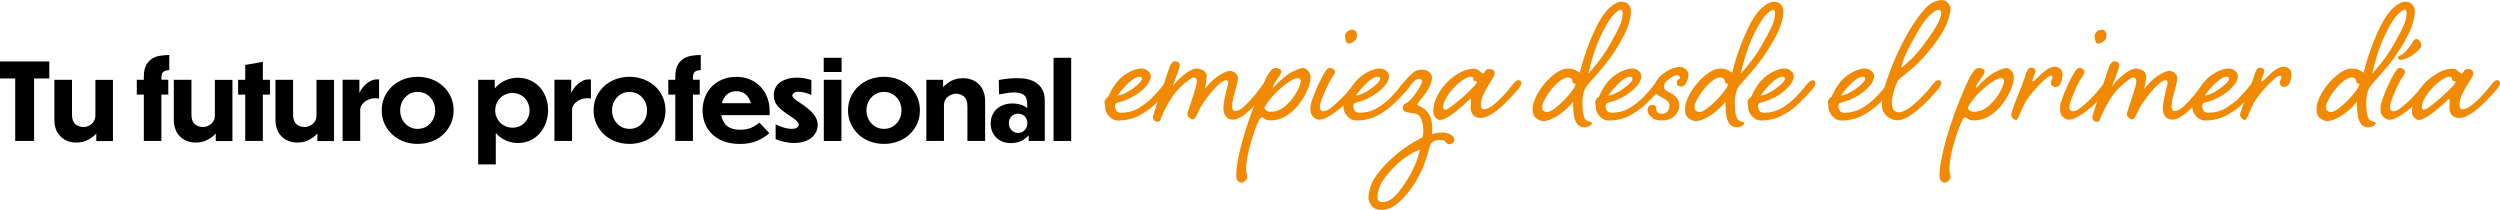 <?xml version="1.0" encoding="utf-8"?>
<!-- Generator: Adobe Illustrator 29.8.2, SVG Export Plug-In . SVG Version: 9.03 Build 0)  -->
<svg version="1.0" id="Capa_1" xmlns="http://www.w3.org/2000/svg" xmlns:xlink="http://www.w3.org/1999/xlink" x="0px" y="0px"
	 viewBox="0 0 561.85 47.19" style="enable-background:new 0 0 561.85 47.19;" xml:space="preserve">
<style type="text/css">
	.st0{clip-path:url(#SVGID_00000054247654475038989590000014719265999663506577_);}
	.st1{fill:#F18A00;}
</style>
<g>
	<g transform="matrix(1, 0, 0, 1, 190, 11)">
		<g>
			<g>
				<g>
					<defs>
						<rect id="SVGID_1_" x="51.69" y="14.81" width="0.43" height="1.33"/>
					</defs>
					<clipPath id="SVGID_00000123423693501960132010000002787841368582070947_">
						<use xlink:href="#SVGID_1_"  style="overflow:visible;"/>
					</clipPath>
					<g style="clip-path:url(#SVGID_00000123423693501960132010000002787841368582070947_);">
						<g>
							<g transform="translate(0.717, 27.688)">
							</g>
						</g>
					</g>
				</g>
				<g>
					<g transform="translate(6.108, 27.688)">
						<g>
							<path class="st1" d="M55.89-13.35c1.4,0,2.7-0.34,3.9-1.04c1.21-0.71,2.27-1.54,3.19-2.5c0.93-0.96,1.68-1.82,2.25-2.58
								c0.29-0.34,0.55-0.63,0.79-0.85c0.25-0.22,0.48-0.33,0.71-0.33c0.44,0,0.67,0.22,0.67,0.67c0,0.32-0.24,0.78-0.73,1.38
								c-0.77,0.91-1.71,1.91-2.83,3c-1.11,1.1-2.4,2.04-3.85,2.83c-1.45,0.78-3.06,1.17-4.85,1.17c-0.74,0-1.41-0.32-2-0.96
								c-0.58-0.64-0.88-1.34-0.88-2.1c0-0.25-0.02-0.44-0.06-0.56c-0.04-0.14-0.06-0.32-0.06-0.54c0-0.22,0.08-0.44,0.25-0.67
								c0.16-0.22,0.34-0.38,0.56-0.48c0.98-2.26,2.19-3.89,3.62-4.88c1.44-1,2.77-1.5,3.98-1.5c0.44,0,0.88,0.17,1.31,0.5
								c0.43,0.33,0.65,0.73,0.65,1.19c0,0.79-0.39,1.6-1.17,2.44c-0.78,0.83-1.72,1.56-2.83,2.19c-1.1,0.61-2.14,1.03-3.12,1.25
								c-0.42,0.1-0.68,0.22-0.77,0.38c-0.1,0.14-0.15,0.33-0.15,0.58c0,0.22,0.09,0.52,0.29,0.9
								C54.94-13.53,55.32-13.35,55.89-13.35z M59.97-21.44c-0.49,0-1.08,0.27-1.77,0.81c-0.68,0.54-1.31,1.16-1.9,1.83
								c-0.57,0.67-0.98,1.19-1.23,1.56c0.42,0,0.92-0.14,1.52-0.42c0.61-0.29,1.22-0.65,1.83-1.08c0.61-0.43,1.11-0.84,1.5-1.25
								c0.4-0.4,0.6-0.73,0.6-0.98C60.54-21.28,60.35-21.44,59.97-21.44z"/>
						</g>
					</g>
				</g>
				<g>
					<g transform="translate(14.262, 27.688)">
						<g>
							<path class="st1" d="M73.36-13.73c0.54,0,1.17-0.32,1.9-0.96c0.72-0.64,1.45-1.4,2.19-2.29c0.73-0.9,1.39-1.73,1.96-2.5
								c0.29-0.34,0.55-0.63,0.77-0.85c0.22-0.22,0.46-0.33,0.71-0.33c0.44,0,0.67,0.22,0.67,0.67c0,0.32-0.25,0.78-0.75,1.38
								c-0.39,0.49-0.9,1.1-1.52,1.85s-1.32,1.51-2.08,2.27c-0.77,0.77-1.53,1.41-2.29,1.92c-0.77,0.52-1.47,0.77-2.1,0.77
								c-0.64,0-1.16-0.22-1.54-0.67c-0.39-0.44-0.58-1.07-0.58-1.88c0-0.67,0.09-1.42,0.27-2.27c0.18-0.84,0.35-1.6,0.52-2.27
								c0.18-0.68,0.27-1.07,0.27-1.17c0-0.4-0.16-0.6-0.48-0.6c-0.39,0-0.89,0.27-1.5,0.81c-0.6,0.54-1.22,1.2-1.88,1.98
								c-0.66,0.78-1.24,1.56-1.75,2.33c-0.52,0.77-0.86,1.39-1.04,1.85c-0.24,0.54-0.46,0.99-0.67,1.33
								c-0.2,0.33-0.41,0.5-0.65,0.5c-0.22,0-0.48-0.12-0.77-0.38c-0.28-0.26-0.42-0.53-0.42-0.79c0-0.15,0.11-0.55,0.33-1.19
								c0.22-0.64,0.46-1.38,0.73-2.23c0.28-0.84,0.53-1.65,0.75-2.4c0.22-0.75,0.33-1.3,0.33-1.65c0-0.19-0.06-0.36-0.19-0.52
								c-0.12-0.17-0.31-0.25-0.56-0.25c-0.2,0-0.56,0.2-1.1,0.58c-0.54,0.38-1.15,0.89-1.81,1.52c-0.66,0.64-1.27,1.36-1.83,2.17
								c-0.42,0.6-0.83,1.27-1.23,2.02c-0.39,0.75-0.72,1.4-0.98,1.94c-0.22,0.46-0.39,0.86-0.5,1.21
								c-0.11,0.34-0.34,0.52-0.69,0.52c-0.22,0-0.44-0.1-0.67-0.29c-0.22-0.18-0.33-0.43-0.33-0.75c0-0.17,0.12-0.6,0.35-1.31
								c0.24-0.72,0.53-1.61,0.9-2.69c0.38-1.07,0.77-2.21,1.19-3.42c0.42-1.22,0.81-2.41,1.19-3.56c0.17-0.54,0.36-0.94,0.6-1.19
								c0.23-0.26,0.45-0.4,0.65-0.4c0.29,0,0.55,0.07,0.79,0.21c0.23,0.12,0.35,0.36,0.35,0.71c0,0.25-0.12,0.72-0.35,1.4
								c-0.24,0.67-0.49,1.33-0.75,1.98c-0.25,0.66-0.41,1.09-0.48,1.31c0.51-0.69,1.09-1.33,1.75-1.92
								c0.65-0.59,1.3-1.09,1.96-1.48c0.67-0.39,1.21-0.58,1.62-0.58c0.44,0,0.94,0.14,1.48,0.4c0.54,0.25,0.81,0.7,0.81,1.33
								c0,0.58-0.06,1.16-0.17,1.71c-0.11,0.56-0.19,0.95-0.23,1.17c0.8-1.11,1.76-2.06,2.88-2.85c1.12-0.8,2.07-1.21,2.83-1.21
								c0.39,0,0.77,0.16,1.15,0.46c0.39,0.29,0.58,0.7,0.58,1.21c0,0.32-0.1,0.87-0.31,1.65c-0.21,0.77-0.43,1.57-0.65,2.42
								c-0.22,0.83-0.33,1.57-0.33,2.21C72.65-14.08,72.89-13.73,73.36-13.73z"/>
						</g>
					</g>
				</g>
				<g>
					<g transform="translate(31.002, 27.688)">
						<g>
							<path class="st1" d="M65.67-23.4c0.26,0,0.54,0.06,0.83,0.17c0.3,0.11,0.46,0.31,0.46,0.58c0,0.32-0.18,0.72-0.54,1.21
								c-0.36,0.47-0.7,0.98-1.02,1.52c-0.1,0.17-0.18,0.31-0.25,0.42c-0.06,0.11-0.08,0.22-0.08,0.31c0,0.12,0.04,0.19,0.12,0.19
								c1.57-1.75,2.96-2.92,4.17-3.5c1.22-0.59,2.04-0.9,2.46-0.9c0.38,0,0.75,0.2,1.12,0.58c0.39,0.38,0.58,0.93,0.58,1.67
								c0,0.67-0.22,1.53-0.65,2.58c-0.43,1.06-1.05,2.12-1.85,3.19c-0.79,1.07-1.75,1.97-2.88,2.69c-1.11,0.71-2.35,1.06-3.71,1.06
								c-0.52,0-0.93-0.12-1.23-0.35c-0.31-0.23-0.51-0.35-0.6-0.35c-0.2,0-0.44,0.28-0.73,0.83c-0.28,0.55-0.58,1.28-0.9,2.19
								c-0.32,0.92-0.63,1.9-0.94,2.94c-0.3,1.04-0.54,2.05-0.71,3.04c-0.18,0.98-0.27,1.83-0.27,2.54c0,0.5,0.04,0.86,0.12,1.1
								c0.08,0.25,0.12,0.52,0.12,0.81c0,0.25-0.13,0.51-0.4,0.79c-0.28,0.29-0.57,0.44-0.9,0.44c-0.29,0-0.55-0.12-0.79-0.35
								c-0.25-0.24-0.38-0.64-0.38-1.21c0-1.03,0.12-2.18,0.38-3.46c0.24-1.28,0.53-2.56,0.88-3.85c0.35-1.29,0.72-2.52,1.1-3.69
								c0.39-1.17,0.72-2.15,1-2.94c0.36-0.96,0.77-1.99,1.21-3.1c0.44-1.12,0.88-2.15,1.29-3.08c0.42-0.93,0.72-1.58,0.92-1.96
								c0.32-0.58,0.64-1.07,0.96-1.48C64.9-23.19,65.26-23.4,65.67-23.4z M63.15-14.35c0,0,0.11,0.14,0.35,0.4
								c0.23,0.25,0.61,0.38,1.12,0.38c0.98,0,1.88-0.29,2.69-0.88c0.82-0.59,1.53-1.3,2.15-2.1c0.61-0.82,1.07-1.59,1.4-2.33
								c0.32-0.73,0.48-1.26,0.48-1.58c0-0.17-0.06-0.32-0.17-0.46c-0.11-0.14-0.3-0.21-0.56-0.21c-0.42,0-1,0.24-1.75,0.73
								c-0.75,0.47-1.53,1.07-2.33,1.79c-0.79,0.71-1.5,1.46-2.12,2.25C63.78-15.59,63.37-14.92,63.15-14.35z"/>
						</g>
					</g>
				</g>
				<g>
					<g transform="translate(40.27, 27.688)">
						<g>
							<path class="st1" d="M73.65-32.02c0.25,0,0.48,0.1,0.71,0.31c0.22,0.21,0.33,0.55,0.33,1.02c0,0.57-0.24,1.02-0.71,1.33
								c-0.47,0.32-0.85,0.48-1.15,0.48c-0.29,0-0.5-0.19-0.62-0.58c-0.12-0.4-0.19-0.76-0.19-1.08c0-0.34,0.15-0.68,0.44-1
								C72.77-31.86,73.16-32.02,73.65-32.02z M67.19-13.69c0.47,0,1.11-0.32,1.92-0.98c0.82-0.65,1.65-1.42,2.5-2.31
								c0.84-0.9,1.56-1.73,2.15-2.5c0.28-0.34,0.53-0.63,0.75-0.85c0.22-0.22,0.46-0.33,0.73-0.33c0.44,0,0.67,0.22,0.67,0.67
								c0,0.32-0.24,0.78-0.73,1.38c-0.57,0.68-1.25,1.43-2.04,2.23c-0.78,0.79-1.59,1.54-2.44,2.23c-0.83,0.68-1.65,1.24-2.44,1.69
								c-0.78,0.45-1.47,0.67-2.08,0.67c-0.42,0-0.85-0.21-1.29-0.62c-0.45-0.42-0.67-1.02-0.67-1.81c0-0.54,0.12-1.19,0.38-1.96
								c0.26-0.78,0.56-1.55,0.9-2.33c0.33-0.78,0.65-1.46,0.96-2.06c0.3-0.59,0.51-0.98,0.6-1.17c0.25-0.44,0.49-0.83,0.73-1.17
								c0.25-0.34,0.53-0.52,0.85-0.52c0.22,0,0.46,0.08,0.71,0.25c0.25,0.16,0.38,0.36,0.38,0.62c0,0.25-0.1,0.52-0.29,0.79
								c-0.18,0.27-0.39,0.57-0.6,0.92c-0.36,0.61-0.74,1.34-1.12,2.19c-0.38,0.85-0.7,1.65-0.98,2.4c-0.27,0.75-0.4,1.3-0.4,1.65
								c0,0.22,0.06,0.44,0.19,0.65C66.64-13.79,66.87-13.69,67.19-13.69z"/>
						</g>
					</g>
				</g>
				<g>
					<g transform="translate(46.269, 27.688)">
						<g>
							<path class="st1" d="M69.28-13.35c1.4,0,2.7-0.34,3.9-1.04c1.21-0.71,2.27-1.54,3.19-2.5c0.93-0.96,1.68-1.82,2.25-2.58
								c0.29-0.34,0.55-0.63,0.79-0.85c0.25-0.22,0.48-0.33,0.71-0.33c0.44,0,0.67,0.22,0.67,0.67c0,0.32-0.24,0.78-0.73,1.38
								c-0.77,0.91-1.71,1.91-2.83,3c-1.11,1.1-2.4,2.04-3.85,2.83c-1.45,0.78-3.06,1.17-4.85,1.17c-0.74,0-1.41-0.32-2-0.96
								c-0.58-0.64-0.88-1.34-0.88-2.1c0-0.25-0.02-0.44-0.06-0.56c-0.04-0.14-0.06-0.32-0.06-0.54c0-0.22,0.08-0.44,0.25-0.67
								c0.16-0.22,0.34-0.38,0.56-0.48c0.98-2.26,2.19-3.89,3.62-4.88c1.44-1,2.77-1.5,3.98-1.5c0.44,0,0.88,0.17,1.31,0.5
								c0.43,0.33,0.65,0.73,0.65,1.19c0,0.79-0.39,1.6-1.17,2.44c-0.78,0.83-1.72,1.56-2.83,2.19c-1.1,0.61-2.14,1.03-3.12,1.25
								c-0.42,0.1-0.68,0.22-0.77,0.38c-0.1,0.14-0.15,0.33-0.15,0.58c0,0.22,0.09,0.52,0.29,0.9
								C68.32-13.53,68.71-13.35,69.28-13.35z M73.36-21.44c-0.49,0-1.08,0.27-1.77,0.81c-0.68,0.54-1.31,1.16-1.9,1.83
								c-0.57,0.67-0.98,1.19-1.23,1.56c0.42,0,0.92-0.14,1.52-0.42c0.61-0.29,1.22-0.65,1.83-1.08c0.61-0.43,1.11-0.84,1.5-1.25
								c0.4-0.4,0.6-0.73,0.6-0.98C73.92-21.28,73.74-21.44,73.36-21.44z"/>
						</g>
					</g>
				</g>
				<g>
					<g>
						<g>
							<g transform="translate(54.423, 27.688)">
								<g>
									<path class="st1" d="M69.93-18.38c0-0.29,0.21-0.69,0.62-1.21c1.12-1.36,1.97-2.27,2.54-2.73
										c0.57-0.47,1.24-0.71,2.02-0.71c0.79,0,1.36,0.2,1.73,0.6c0.38,0.39,0.56,0.78,0.56,1.17c0,0.61-0.17,1.25-0.5,1.92
										c-0.33,0.67-0.72,1.3-1.15,1.9c-0.43,0.58-0.82,1.08-1.17,1.5c-0.33,0.42-0.5,0.66-0.5,0.73c0,0.1,0.17,0.22,0.5,0.35
										c0.34,0.14,0.74,0.39,1.19,0.73c0.44,0.33,0.83,0.83,1.17,1.5c0.33,0.67,0.5,1.59,0.5,2.77c0,0.32-0.01,0.59-0.02,0.81
										c-0.02,0.22-0.02,0.4-0.02,0.54c0.15-0.07,0.44-0.16,0.88-0.25c0.43-0.1,0.94-0.15,1.52-0.15c0.61,0,1.2,0.15,1.77,0.46
										c0.57,0.3,0.85,0.67,0.85,1.08c0,0.38-0.12,0.65-0.35,0.83c-0.24,0.18-0.49,0.27-0.75,0.27c-0.25,0-0.45-0.08-0.6-0.25
										c-0.14-0.16-0.3-0.31-0.48-0.48c-0.17-0.16-0.45-0.23-0.83-0.23c-0.95,0-1.58,0.16-1.9,0.48c-0.32,0.32-0.52,0.6-0.58,0.85
										c-0.25,1.08-0.64,2.34-1.15,3.79c-0.52,1.46-1.27,2.98-2.25,4.58c-1,1.57-2.14,2.96-3.42,4.17
										c-1.26,1.22-2.6,1.83-4.02,1.83c-1.08,0-1.84-0.32-2.29-0.96c-0.44-0.64-0.67-1.23-0.67-1.77c0-0.96,0.27-2.06,0.79-3.29
										c0.53-1.22,1.59-2.67,3.19-4.33c1.06-1.08,2.12-2.04,3.21-2.85c1.08-0.81,2.06-1.47,2.94-1.98
										c0.88-0.52,1.51-0.87,1.9-1.06c0.19-0.1,0.29-0.7,0.29-1.81c0-0.77-0.16-1.56-0.48-2.38c-0.32-0.8-0.98-1.24-1.98-1.31
										c-0.47-0.03-0.95-0.11-1.44-0.27c-0.47-0.17-0.71-0.48-0.71-0.94c0-0.44,0.19-0.75,0.56-0.92c0.39-0.18,0.79-0.48,1.21-0.9
										c0.29-0.29,0.63-0.71,1.02-1.25c0.4-0.54,0.76-1.08,1.06-1.63c0.3-0.54,0.46-0.94,0.46-1.19c0-0.42-0.24-0.62-0.73-0.62
										c-0.32,0-0.68,0.2-1.06,0.6c-0.38,0.39-0.98,1.1-1.81,2.12c-0.12,0.16-0.25,0.29-0.38,0.4c-0.12,0.11-0.32,0.17-0.58,0.17
										c-0.18,0-0.34-0.07-0.48-0.23C70-18.06,69.93-18.22,69.93-18.38z M74.68-5.1c0,0-0.33,0.15-0.98,0.44
										c-0.66,0.3-1.45,0.78-2.4,1.44c-0.95,0.67-1.91,1.53-2.9,2.58c-1.47,1.59-2.38,2.88-2.73,3.85
										c-0.36,0.97-0.54,1.78-0.54,2.42c0,0.38,0.1,0.65,0.31,0.83c0.21,0.18,0.43,0.27,0.65,0.27c1.16,0,2.18-0.47,3.06-1.42
										c0.9-0.95,1.83-2.2,2.79-3.77c0.96-1.6,1.61-2.93,1.98-3.98C74.31-3.48,74.56-4.37,74.68-5.1z"/>
								</g>
							</g>
						</g>
					</g>
				</g>
				<g>
					<g transform="translate(61.679, 27.688)">
						<g>
							<path class="st1" d="M81.56-22.17c0.18,0,0.36-0.17,0.54-0.5c0.18-0.33,0.48-0.5,0.9-0.5c0.82,0,1.23,0.33,1.23,1
								c0,0.32-0.25,0.85-0.75,1.6c-0.49,0.75-0.99,1.6-1.5,2.56c-0.57,1.06-0.85,1.97-0.85,2.73c0,0.32,0.05,0.6,0.15,0.83
								c0.09,0.22,0.26,0.33,0.48,0.33c0.57,0,1.23-0.28,2-0.85c0.78-0.58,1.55-1.29,2.33-2.12c0.78-0.83,1.46-1.63,2.04-2.4
								c0.25-0.34,0.49-0.63,0.73-0.85c0.25-0.22,0.48-0.33,0.71-0.33c0.44,0,0.67,0.22,0.67,0.67c0,0.32-0.24,0.78-0.73,1.38
								c-0.77,0.91-1.66,1.86-2.67,2.88c-1,1-2.02,1.85-3.04,2.54c-1.02,0.68-1.92,1.02-2.71,1.02c-0.74,0-1.3-0.22-1.69-0.67
								c-0.38-0.46-0.56-0.99-0.56-1.6c0-0.25,0.01-0.53,0.04-0.83c0.03-0.3,0.04-0.57,0.04-0.79c0-0.28-0.03-0.42-0.08-0.42
								c-0.14,0-0.39,0.2-0.75,0.58c-0.36,0.38-0.82,0.8-1.38,1.27c-2.22,1.95-3.83,2.92-4.83,2.92c-0.22,0-0.52-0.17-0.88-0.5
								c-0.38-0.33-0.56-0.78-0.56-1.35c0-1.22,0.29-2.4,0.88-3.54c0.57-1.15,1.31-2.19,2.23-3.1c0.93-0.93,1.92-1.67,2.98-2.21
								c1.05-0.55,2.07-0.83,3.06-0.83c0.46,0,0.88,0.19,1.25,0.56C81.22-22.34,81.46-22.17,81.56-22.17z M78.91-21.44
								c-0.52,0-1.12,0.24-1.83,0.73c-0.7,0.47-1.39,1.08-2.08,1.81c-0.68,0.74-1.24,1.49-1.69,2.27c-0.45,0.78-0.67,1.46-0.67,2.04
								c0,0.38,0.19,0.56,0.58,0.56c0.15,0,0.49-0.18,1.02-0.54c0.53-0.38,1.12-0.84,1.79-1.4c0.68-0.55,1.34-1.14,1.98-1.75
								c0.64-0.61,1.17-1.15,1.6-1.6c0.43-0.46,0.65-0.77,0.65-0.94c0-0.12-0.14-0.19-0.42-0.21c-0.27-0.01-0.4-0.15-0.4-0.42
								C79.46-21.25,79.27-21.44,78.91-21.44z"/>
						</g>
					</g>
				</g>
				<g>
					<g transform="translate(73.067, 27.688)">
					</g>
				</g>
				<g>
					<g transform="translate(78.455, 27.688)">
						<g>
							<path class="st1" d="M86.61-22.4c0.26-1.12,0.66-2.5,1.19-4.12c0.53-1.62,1.28-3.51,2.27-5.65c1.01-2.14,2.05-3.69,3.1-4.67
								c1.05-0.97,2-1.46,2.83-1.46c0.67,0,1.18,0.22,1.54,0.65c0.38,0.43,0.56,0.98,0.56,1.65c0,0.67-0.19,1.62-0.56,2.85
								c-0.36,1.22-1.21,2.93-2.54,5.1c-1.06,1.68-2.1,3.15-3.15,4.4s-1.93,2.28-2.67,3.08c-0.72,0.79-1.18,1.38-1.38,1.75
								c-0.22,0.45-0.39,0.97-0.48,1.56c-0.1,0.58-0.15,1.2-0.15,1.83c0,0.39,0.02,0.89,0.06,1.48c0.05,0.58,0.17,1.13,0.35,1.63
								c0.19,0.48,0.52,0.8,0.98,0.94c0.5,0.05,0.75,0.18,0.75,0.38c0,0.19-0.17,0.4-0.5,0.6c-0.33,0.21-0.74,0.31-1.21,0.31
								c-0.71,0-1.25-0.26-1.62-0.77c-0.36-0.52-0.6-1.14-0.71-1.88c-0.11-0.73-0.17-1.42-0.17-2.06v-1.04
								c-1.08,1.33-2.27,2.4-3.54,3.19c-1.28,0.78-2.33,1.17-3.17,1.17c-0.45,0-0.95-0.2-1.52-0.58c-0.58-0.4-0.88-1.08-0.88-2.04
								c0-0.88,0.26-1.83,0.77-2.88c0.51-1.05,1.17-2.05,1.98-3c0.82-0.94,1.68-1.73,2.58-2.35c0.92-0.62,1.76-0.94,2.52-0.94
								c0.9,0,1.55,0.15,1.94,0.44C86.22-22.54,86.49-22.4,86.61-22.4z M95.72-36.52c-0.22,0-0.7,0.35-1.44,1.06
								c-0.74,0.7-1.61,2.06-2.62,4.1c-0.52,1.02-0.97,2.06-1.38,3.15c-0.39,1.07-0.72,2.07-0.98,3c-0.25,0.92-0.45,1.67-0.6,2.25
								c-0.14,0.57-0.21,0.85-0.21,0.85s0.27-0.3,0.81-0.92c0.54-0.61,1.2-1.44,1.98-2.48c0.79-1.05,1.57-2.27,2.33-3.65
								c0.71-1.25,1.25-2.26,1.62-3.04c0.39-0.79,0.65-1.45,0.79-1.98c0.14-0.53,0.21-1.01,0.21-1.46c0-0.18-0.02-0.36-0.06-0.56
								C96.13-36.38,95.98-36.49,95.72-36.52z M83.88-21.29c-0.57,0.03-1.18,0.31-1.83,0.83c-0.66,0.53-1.28,1.16-1.88,1.9
								c-0.58,0.74-1.07,1.47-1.46,2.21c-0.39,0.72-0.58,1.31-0.58,1.77c0,0.38,0.11,0.66,0.35,0.83c0.25,0.17,0.5,0.25,0.75,0.25
								c0.42,0,0.97-0.26,1.67-0.77c0.71-0.53,1.43-1.17,2.17-1.92c0.73-0.75,1.34-1.46,1.83-2.15c0.5-0.69,0.75-1.19,0.75-1.48
								c-0.08,0-0.22-0.04-0.4-0.12c-0.18-0.08-0.29-0.26-0.31-0.54c-0.03-0.26-0.15-0.46-0.35-0.6
								C84.38-21.22,84.14-21.29,83.88-21.29z"/>
						</g>
					</g>
				</g>
				<g>
					<g transform="translate(88.801, 27.688)">
						<g>
							<path class="st1" d="M83.46-13.35c1.4,0,2.7-0.34,3.9-1.04c1.21-0.71,2.27-1.54,3.19-2.5c0.93-0.96,1.68-1.82,2.25-2.58
								c0.29-0.34,0.55-0.63,0.79-0.85c0.25-0.22,0.48-0.33,0.71-0.33c0.44,0,0.67,0.22,0.67,0.67c0,0.32-0.24,0.78-0.73,1.38
								c-0.77,0.91-1.71,1.91-2.83,3c-1.11,1.1-2.4,2.04-3.85,2.83c-1.45,0.78-3.06,1.17-4.85,1.17c-0.74,0-1.41-0.32-2-0.96
								c-0.58-0.64-0.88-1.34-0.88-2.1c0-0.25-0.02-0.44-0.06-0.56c-0.04-0.14-0.06-0.32-0.06-0.54c0-0.22,0.08-0.44,0.25-0.67
								c0.16-0.22,0.34-0.38,0.56-0.48c0.98-2.26,2.19-3.89,3.62-4.88c1.44-1,2.77-1.5,3.98-1.5c0.44,0,0.88,0.17,1.31,0.5
								c0.43,0.33,0.65,0.73,0.65,1.19c0,0.79-0.39,1.6-1.17,2.44c-0.78,0.83-1.72,1.56-2.83,2.19c-1.1,0.61-2.14,1.03-3.12,1.25
								c-0.42,0.1-0.68,0.22-0.77,0.38c-0.1,0.14-0.15,0.33-0.15,0.58c0,0.22,0.09,0.52,0.29,0.9
								C82.5-13.53,82.88-13.35,83.46-13.35z M87.54-21.44c-0.49,0-1.08,0.27-1.77,0.81c-0.68,0.54-1.31,1.16-1.9,1.83
								c-0.57,0.67-0.98,1.19-1.23,1.56c0.42,0,0.92-0.14,1.52-0.42c0.61-0.29,1.22-0.65,1.83-1.08c0.61-0.43,1.11-0.84,1.5-1.25
								c0.4-0.4,0.6-0.73,0.6-0.98C88.1-21.28,87.91-21.44,87.54-21.44z"/>
						</g>
					</g>
				</g>
				<g>
					<g transform="translate(96.955, 27.688)">
						<g>
							<path class="st1" d="M88.24-14.94c0-0.47-0.17-0.84-0.5-1.1c-0.33-0.28-0.74-0.53-1.21-0.75c-0.46-0.22-0.85-0.48-1.19-0.79
								c-0.33-0.3-0.5-0.73-0.5-1.27c0-0.83,0.33-1.61,1-2.35c0.67-0.73,1.44-1.32,2.33-1.77c0.9-0.44,1.71-0.67,2.42-0.67
								c0.42,0,0.84,0.16,1.27,0.48c0.43,0.32,0.65,0.74,0.65,1.25c0,0.52-0.15,1.09-0.44,1.73c-0.29,0.64-0.68,0.96-1.15,0.96
								c-0.27,0-0.5-0.07-0.71-0.21c-0.21-0.15-0.31-0.36-0.31-0.62c0-0.4,0.11-0.67,0.35-0.79c0.25-0.14,0.38-0.26,0.38-0.35
								c0-0.15-0.08-0.29-0.23-0.42c-0.14-0.14-0.31-0.21-0.5-0.21c-0.22,0-0.56,0.14-1.02,0.4c-0.46,0.25-0.89,0.58-1.29,0.98
								c-0.41,0.41-0.6,0.84-0.6,1.31c0,0.32,0.17,0.58,0.52,0.79c0.36,0.21,0.76,0.44,1.21,0.69c0.44,0.24,0.84,0.56,1.19,0.98
								c0.36,0.41,0.54,0.99,0.54,1.75c0,0.81-0.35,1.56-1.04,2.27c-0.68,0.7-1.72,1.04-3.12,1.04c-0.83,0-1.54-0.24-2.12-0.73
								c-0.57-0.5-0.85-1.04-0.85-1.62c0-0.34,0.1-0.63,0.31-0.85c0.21-0.22,0.46-0.33,0.75-0.33c0.22,0,0.42,0.06,0.58,0.17
								c0.18,0.11,0.27,0.29,0.27,0.54c0,0.88,0.45,1.31,1.35,1.31c0.5,0,0.9-0.17,1.21-0.52C88.08-14.03,88.24-14.45,88.24-14.94z"
								/>
						</g>
					</g>
				</g>
				<g>
					<g transform="translate(104.139, 27.688)">
						<g>
							<path class="st1" d="M95.17-22.4c0.26-1.12,0.66-2.5,1.19-4.12c0.53-1.62,1.28-3.51,2.27-5.65c1.01-2.14,2.05-3.69,3.1-4.67
								c1.05-0.97,2-1.46,2.83-1.46c0.67,0,1.18,0.22,1.54,0.65c0.38,0.43,0.56,0.98,0.56,1.65c0,0.67-0.19,1.62-0.56,2.85
								c-0.36,1.22-1.21,2.93-2.54,5.1c-1.06,1.68-2.1,3.15-3.15,4.4c-1.04,1.25-1.93,2.28-2.67,3.08
								c-0.72,0.79-1.18,1.38-1.38,1.75c-0.22,0.45-0.39,0.97-0.48,1.56c-0.1,0.58-0.15,1.2-0.15,1.83c0,0.39,0.02,0.89,0.06,1.48
								c0.05,0.58,0.17,1.13,0.35,1.63c0.19,0.48,0.52,0.8,0.98,0.94c0.5,0.05,0.75,0.18,0.75,0.38c0,0.19-0.17,0.4-0.5,0.6
								c-0.33,0.21-0.74,0.31-1.21,0.31c-0.71,0-1.25-0.26-1.62-0.77c-0.36-0.52-0.6-1.14-0.71-1.88c-0.11-0.73-0.17-1.42-0.17-2.06
								v-1.04c-1.08,1.33-2.27,2.4-3.54,3.19c-1.28,0.78-2.33,1.17-3.17,1.17c-0.45,0-0.95-0.2-1.52-0.58
								c-0.58-0.4-0.88-1.08-0.88-2.04c0-0.88,0.26-1.83,0.77-2.88c0.51-1.05,1.17-2.05,1.98-3c0.82-0.94,1.68-1.73,2.58-2.35
								c0.92-0.62,1.76-0.94,2.52-0.94c0.9,0,1.55,0.15,1.94,0.44C94.78-22.54,95.05-22.4,95.17-22.4z M104.28-36.52
								c-0.22,0-0.7,0.35-1.44,1.06c-0.74,0.7-1.61,2.06-2.62,4.1c-0.52,1.02-0.97,2.06-1.38,3.15c-0.39,1.07-0.72,2.07-0.98,3
								c-0.25,0.92-0.45,1.67-0.6,2.25c-0.14,0.57-0.21,0.85-0.21,0.85s0.27-0.3,0.81-0.92c0.54-0.61,1.2-1.44,1.98-2.48
								c0.79-1.05,1.57-2.27,2.33-3.65c0.71-1.25,1.25-2.26,1.62-3.04c0.39-0.79,0.65-1.45,0.79-1.98c0.14-0.53,0.21-1.01,0.21-1.46
								c0-0.18-0.02-0.36-0.06-0.56C104.69-36.38,104.54-36.49,104.28-36.52z M92.44-21.29c-0.57,0.03-1.18,0.31-1.83,0.83
								c-0.66,0.53-1.28,1.16-1.88,1.9c-0.58,0.74-1.07,1.47-1.46,2.21c-0.39,0.72-0.58,1.31-0.58,1.77c0,0.38,0.11,0.66,0.35,0.83
								c0.25,0.17,0.5,0.25,0.75,0.25c0.42,0,0.97-0.26,1.67-0.77c0.71-0.53,1.43-1.17,2.17-1.92c0.73-0.75,1.34-1.46,1.83-2.15
								c0.5-0.69,0.75-1.19,0.75-1.48c-0.08,0-0.22-0.04-0.4-0.12c-0.18-0.08-0.29-0.26-0.31-0.54c-0.03-0.26-0.15-0.46-0.35-0.6
								C92.94-21.22,92.7-21.29,92.44-21.29z"/>
						</g>
					</g>
				</g>
				<g>
					<g transform="translate(114.485, 27.688)">
						<g>
							<path class="st1" d="M92.02-13.35c1.4,0,2.7-0.34,3.9-1.04c1.21-0.71,2.27-1.54,3.19-2.5c0.93-0.96,1.68-1.82,2.25-2.58
								c0.29-0.34,0.55-0.63,0.79-0.85c0.25-0.22,0.48-0.33,0.71-0.33c0.44,0,0.67,0.22,0.67,0.67c0,0.32-0.24,0.78-0.73,1.38
								c-0.77,0.91-1.71,1.91-2.83,3c-1.11,1.1-2.4,2.04-3.85,2.83c-1.45,0.78-3.06,1.17-4.85,1.17c-0.74,0-1.41-0.32-2-0.96
								c-0.58-0.64-0.88-1.34-0.88-2.1c0-0.25-0.02-0.44-0.06-0.56c-0.04-0.14-0.06-0.32-0.06-0.54c0-0.22,0.08-0.44,0.25-0.67
								c0.16-0.22,0.34-0.38,0.56-0.48c0.98-2.26,2.19-3.89,3.62-4.88c1.44-1,2.77-1.5,3.98-1.5c0.44,0,0.88,0.17,1.31,0.5
								c0.43,0.33,0.65,0.73,0.65,1.19c0,0.79-0.39,1.6-1.17,2.44c-0.78,0.83-1.72,1.56-2.83,2.19c-1.1,0.61-2.14,1.03-3.12,1.25
								c-0.42,0.1-0.68,0.22-0.77,0.38c-0.1,0.14-0.15,0.33-0.15,0.58c0,0.22,0.09,0.52,0.29,0.9
								C91.06-13.53,91.44-13.35,92.02-13.35z M96.1-21.44c-0.49,0-1.08,0.27-1.77,0.81c-0.68,0.54-1.31,1.16-1.9,1.83
								c-0.57,0.67-0.98,1.19-1.23,1.56c0.42,0,0.92-0.14,1.52-0.42c0.61-0.29,1.22-0.65,1.83-1.08c0.61-0.43,1.11-0.84,1.5-1.25
								c0.4-0.4,0.6-0.73,0.6-0.98C96.66-21.28,96.47-21.44,96.1-21.44z"/>
						</g>
					</g>
				</g>
				<g>
					<g transform="translate(122.639, 27.688)">
					</g>
				</g>
				<g>
					<g transform="translate(128.027, 27.688)">
						<g>
							<path class="st1" d="M96.53-13.35c1.4,0,2.7-0.34,3.9-1.04c1.21-0.71,2.27-1.54,3.19-2.5c0.93-0.96,1.68-1.82,2.25-2.58
								c0.29-0.34,0.55-0.63,0.79-0.85c0.25-0.22,0.48-0.33,0.71-0.33c0.44,0,0.67,0.22,0.67,0.67c0,0.32-0.24,0.78-0.73,1.38
								c-0.77,0.91-1.71,1.91-2.83,3c-1.11,1.1-2.4,2.04-3.85,2.83c-1.45,0.78-3.06,1.17-4.85,1.17c-0.74,0-1.41-0.32-2-0.96
								c-0.58-0.64-0.88-1.34-0.88-2.1c0-0.25-0.02-0.44-0.06-0.56c-0.04-0.14-0.06-0.32-0.06-0.54c0-0.22,0.08-0.44,0.25-0.67
								c0.16-0.22,0.34-0.38,0.56-0.48c0.98-2.26,2.19-3.89,3.62-4.88c1.44-1,2.77-1.5,3.98-1.5c0.44,0,0.88,0.17,1.31,0.5
								c0.43,0.33,0.65,0.73,0.65,1.19c0,0.79-0.39,1.6-1.17,2.44c-0.78,0.83-1.72,1.56-2.83,2.19c-1.1,0.61-2.14,1.03-3.12,1.25
								c-0.42,0.1-0.68,0.22-0.77,0.38c-0.1,0.14-0.15,0.33-0.15,0.58c0,0.22,0.09,0.52,0.29,0.9
								C95.58-13.53,95.96-13.35,96.53-13.35z M100.61-21.44c-0.49,0-1.08,0.27-1.77,0.81c-0.68,0.54-1.31,1.16-1.9,1.83
								c-0.57,0.67-0.98,1.19-1.23,1.56c0.42,0,0.92-0.14,1.52-0.42c0.61-0.29,1.22-0.65,1.83-1.08c0.61-0.43,1.11-0.84,1.5-1.25
								c0.4-0.4,0.6-0.73,0.6-0.98C101.18-21.28,100.99-21.44,100.61-21.44z"/>
						</g>
					</g>
				</g>
				<g>
					<g transform="translate(136.613, 27.688)">
						<g>
							<path class="st1" d="M100.12-13.44c0.5,0,1.08-0.2,1.75-0.6c0.68-0.4,1.36-0.92,2.06-1.56c0.71-0.64,1.38-1.3,2.02-1.98
								c0.64-0.69,1.17-1.32,1.58-1.9c0.29-0.34,0.55-0.63,0.77-0.85c0.22-0.22,0.46-0.33,0.71-0.33c0.44,0,0.67,0.22,0.67,0.67
								c0,0.32-0.25,0.78-0.75,1.38c-0.58,0.68-1.25,1.43-2,2.23c-0.75,0.79-1.55,1.55-2.4,2.27c-0.85,0.71-1.69,1.3-2.52,1.77
								c-0.82,0.46-1.56,0.69-2.23,0.69c-0.81,0-1.58-0.31-2.33-0.94s-1.12-1.48-1.12-2.56c0-1.03,0.17-2.21,0.52-3.56
								c0.36-1.36,0.82-2.78,1.4-4.27c0.57-1.48,1.19-2.94,1.88-4.38c0.69-1.44,1.38-2.76,2.04-3.94c1.44-2.46,2.76-4.3,3.94-5.52
								c1.18-1.23,2.44-1.85,3.79-1.85c0.44,0,0.86,0.21,1.25,0.62c0.4,0.42,0.6,0.86,0.6,1.33c0,0.71-0.27,1.79-0.81,3.25
								c-0.54,1.45-1.68,3.27-3.4,5.48c-1.57,1.95-2.95,3.43-4.12,4.44c-1.18,1-2.3,1.92-3.35,2.75c-0.28,0.45-0.54,1-0.77,1.67
								c-0.22,0.67-0.41,1.32-0.54,1.96c-0.14,0.64-0.21,1.14-0.21,1.5c0,0.7,0.13,1.24,0.4,1.65
								C99.21-13.64,99.61-13.44,100.12-13.44z M108.93-36.48c-0.32,0-0.94,0.41-1.85,1.23c-0.91,0.81-1.97,2.33-3.19,4.56
								c-1.28,2.24-2.12,3.91-2.54,5.02c-0.41,1.1-0.64,1.83-0.71,2.21c0.32-0.15,1.01-0.73,2.08-1.73c1.07-1.01,2.24-2.4,3.52-4.17
								c0.96-1.3,1.67-2.35,2.15-3.15c0.48-0.8,0.81-1.46,0.98-1.96c0.18-0.51,0.27-0.96,0.27-1.35
								C109.64-36.26,109.4-36.48,108.93-36.48z"/>
						</g>
					</g>
				</g>
				<g>
					<g transform="translate(144.156, 27.688)">
					</g>
				</g>
				<g>
					<g transform="translate(149.545, 27.688)">
						<g>
							<path class="st1" d="M105.18-23.4c0.26,0,0.54,0.06,0.83,0.17c0.3,0.11,0.46,0.31,0.46,0.58c0,0.32-0.18,0.72-0.54,1.21
								c-0.36,0.47-0.7,0.98-1.02,1.52c-0.1,0.17-0.18,0.31-0.25,0.42c-0.06,0.11-0.08,0.22-0.08,0.31c0,0.12,0.04,0.19,0.12,0.19
								c1.57-1.75,2.96-2.92,4.17-3.5c1.22-0.59,2.04-0.9,2.46-0.9c0.38,0,0.75,0.2,1.13,0.58c0.39,0.38,0.58,0.93,0.58,1.67
								c0,0.67-0.22,1.53-0.65,2.58c-0.43,1.06-1.05,2.12-1.85,3.19c-0.79,1.07-1.75,1.97-2.88,2.69c-1.11,0.71-2.35,1.06-3.71,1.06
								c-0.52,0-0.93-0.12-1.23-0.35c-0.31-0.23-0.51-0.35-0.6-0.35c-0.2,0-0.44,0.28-0.73,0.83c-0.28,0.55-0.58,1.28-0.9,2.19
								c-0.32,0.92-0.63,1.9-0.94,2.94c-0.3,1.04-0.54,2.05-0.71,3.04c-0.18,0.98-0.27,1.83-0.27,2.54c0,0.5,0.04,0.86,0.12,1.1
								c0.08,0.25,0.12,0.52,0.12,0.81c0,0.25-0.13,0.51-0.4,0.79c-0.28,0.29-0.57,0.44-0.9,0.44c-0.29,0-0.55-0.12-0.79-0.35
								c-0.25-0.24-0.38-0.64-0.38-1.21c0-1.03,0.12-2.18,0.38-3.46c0.24-1.28,0.53-2.56,0.88-3.85c0.35-1.29,0.72-2.52,1.1-3.69
								c0.39-1.17,0.72-2.15,1-2.94c0.36-0.96,0.77-1.99,1.21-3.1c0.44-1.12,0.88-2.15,1.29-3.08c0.42-0.93,0.72-1.58,0.92-1.96
								c0.32-0.58,0.64-1.07,0.96-1.48C104.42-23.19,104.78-23.4,105.18-23.4z M102.66-14.35c0,0,0.11,0.14,0.35,0.4
								c0.23,0.25,0.61,0.38,1.12,0.38c0.98,0,1.88-0.29,2.69-0.88c0.82-0.59,1.53-1.3,2.15-2.1c0.61-0.82,1.07-1.59,1.4-2.33
								c0.32-0.73,0.48-1.26,0.48-1.58c0-0.17-0.06-0.32-0.17-0.46c-0.11-0.14-0.3-0.21-0.56-0.21c-0.42,0-1,0.24-1.75,0.73
								c-0.75,0.47-1.53,1.07-2.33,1.79c-0.79,0.71-1.5,1.46-2.12,2.25C103.3-15.59,102.88-14.92,102.66-14.35z"/>
						</g>
					</g>
				</g>
				<g>
					<g transform="translate(158.92, 27.688)">
						<g>
							<path class="st1" d="M107.6-23.5c0.25,0,0.46,0.08,0.65,0.23c0.18,0.14,0.27,0.3,0.27,0.48c0,0.29-0.12,0.69-0.35,1.19
								c-0.22,0.49-0.33,0.84-0.33,1.06c0,0.1,0.03,0.15,0.1,0.15c0.12,0,0.32-0.12,0.58-0.38c0.89-0.93,1.68-1.65,2.38-2.15
								c0.71-0.51,1.36-0.77,1.98-0.77c0.44,0,0.84,0.15,1.19,0.44c0.36,0.28,0.54,0.69,0.54,1.23c0,0.74-0.14,1.41-0.4,2
								c-0.25,0.58-0.68,0.88-1.29,0.88c-0.22,0-0.43-0.08-0.62-0.25c-0.2-0.18-0.29-0.4-0.29-0.67c0-0.25,0.05-0.49,0.17-0.73
								c0.12-0.23,0.19-0.42,0.19-0.56c0-0.22-0.15-0.33-0.44-0.33c-0.22,0-0.67,0.29-1.33,0.88c-0.66,0.57-1.36,1.28-2.12,2.12
								c-0.77,0.85-1.41,1.67-1.92,2.46c-0.35,0.58-0.68,1.23-1,1.94c-0.32,0.7-0.59,1.3-0.81,1.81c-0.22,0.5-0.42,0.75-0.58,0.75
								c-0.22,0-0.46-0.12-0.71-0.38s-0.38-0.48-0.38-0.71c0-0.26,0.16-0.83,0.48-1.71c0.3-0.88,0.64-1.76,1-2.67
								c0.38-0.92,0.72-1.79,1.04-2.62c0.32-0.83,0.55-1.48,0.69-1.96c0.15-0.58,0.33-1.01,0.54-1.29
								C107.02-23.35,107.28-23.5,107.6-23.5z"/>
						</g>
					</g>
				</g>
				<g>
					<g transform="translate(166.608, 27.688)">
						<g>
							<path class="st1" d="M115.77-32.02c0.25,0,0.48,0.1,0.71,0.31c0.22,0.21,0.33,0.55,0.33,1.02c0,0.57-0.24,1.02-0.71,1.33
								c-0.47,0.32-0.85,0.48-1.15,0.48c-0.29,0-0.5-0.19-0.62-0.58c-0.12-0.4-0.19-0.76-0.19-1.08c0-0.34,0.15-0.68,0.44-1
								C114.88-31.86,115.28-32.02,115.77-32.02z M109.31-13.69c0.47,0,1.11-0.32,1.92-0.98c0.82-0.65,1.65-1.42,2.5-2.31
								c0.84-0.9,1.56-1.73,2.15-2.5c0.28-0.34,0.53-0.63,0.75-0.85c0.22-0.22,0.46-0.33,0.73-0.33c0.44,0,0.67,0.22,0.67,0.67
								c0,0.32-0.24,0.78-0.73,1.38c-0.57,0.68-1.25,1.43-2.04,2.23c-0.78,0.79-1.59,1.54-2.44,2.23c-0.83,0.68-1.65,1.24-2.44,1.69
								c-0.78,0.45-1.47,0.67-2.08,0.67c-0.42,0-0.85-0.21-1.29-0.62c-0.45-0.42-0.67-1.02-0.67-1.81c0-0.54,0.12-1.19,0.38-1.96
								c0.26-0.78,0.56-1.55,0.9-2.33c0.33-0.78,0.65-1.46,0.96-2.06c0.3-0.59,0.51-0.98,0.6-1.17c0.25-0.44,0.49-0.83,0.73-1.17
								c0.25-0.34,0.53-0.52,0.85-0.52c0.22,0,0.46,0.08,0.71,0.25c0.25,0.16,0.38,0.36,0.38,0.62c0,0.25-0.1,0.52-0.29,0.79
								c-0.18,0.27-0.39,0.57-0.6,0.92c-0.36,0.61-0.74,1.34-1.12,2.19c-0.38,0.85-0.7,1.65-0.98,2.4c-0.27,0.75-0.4,1.3-0.4,1.65
								c0,0.22,0.06,0.44,0.19,0.65C108.76-13.79,108.98-13.69,109.31-13.69z"/>
						</g>
					</g>
				</g>
				<g>
					<g transform="translate(172.607, 27.688)">
						<g>
							<path class="st1" d="M126.14-13.73c0.54,0,1.17-0.32,1.9-0.96c0.72-0.64,1.45-1.4,2.19-2.29c0.73-0.9,1.39-1.73,1.96-2.5
								c0.29-0.34,0.55-0.63,0.77-0.85c0.22-0.22,0.46-0.33,0.71-0.33c0.44,0,0.67,0.22,0.67,0.67c0,0.32-0.25,0.78-0.75,1.38
								c-0.39,0.49-0.9,1.1-1.52,1.85s-1.32,1.51-2.08,2.27c-0.77,0.77-1.53,1.41-2.29,1.92c-0.77,0.52-1.47,0.77-2.1,0.77
								c-0.64,0-1.16-0.22-1.54-0.67c-0.39-0.44-0.58-1.07-0.58-1.88c0-0.67,0.09-1.42,0.27-2.27c0.18-0.84,0.35-1.6,0.52-2.27
								c0.18-0.68,0.27-1.07,0.27-1.17c0-0.4-0.16-0.6-0.48-0.6c-0.39,0-0.89,0.27-1.5,0.81c-0.6,0.54-1.22,1.2-1.88,1.98
								c-0.66,0.78-1.24,1.56-1.75,2.33c-0.52,0.77-0.86,1.39-1.04,1.85c-0.24,0.54-0.46,0.99-0.67,1.33
								c-0.2,0.33-0.41,0.5-0.65,0.5c-0.22,0-0.48-0.12-0.77-0.38c-0.28-0.26-0.42-0.53-0.42-0.79c0-0.15,0.11-0.55,0.33-1.19
								c0.22-0.64,0.46-1.38,0.73-2.23c0.28-0.84,0.53-1.65,0.75-2.4c0.22-0.75,0.33-1.3,0.33-1.65c0-0.19-0.06-0.36-0.19-0.52
								c-0.12-0.17-0.31-0.25-0.56-0.25c-0.2,0-0.56,0.2-1.1,0.58c-0.54,0.38-1.15,0.89-1.81,1.52c-0.66,0.64-1.27,1.36-1.83,2.17
								c-0.42,0.6-0.83,1.27-1.23,2.02c-0.39,0.75-0.72,1.4-0.98,1.94c-0.22,0.46-0.39,0.86-0.5,1.21
								c-0.11,0.34-0.34,0.52-0.69,0.52c-0.22,0-0.44-0.1-0.67-0.29c-0.22-0.18-0.33-0.43-0.33-0.75c0-0.17,0.12-0.6,0.35-1.31
								c0.24-0.72,0.53-1.61,0.9-2.69c0.38-1.07,0.77-2.21,1.19-3.42c0.42-1.22,0.81-2.41,1.19-3.56c0.17-0.54,0.36-0.94,0.6-1.19
								c0.23-0.26,0.45-0.4,0.65-0.4c0.29,0,0.55,0.07,0.79,0.21c0.23,0.12,0.35,0.36,0.35,0.71c0,0.25-0.12,0.72-0.35,1.4
								c-0.24,0.67-0.49,1.33-0.75,1.98c-0.25,0.66-0.41,1.09-0.48,1.31c0.51-0.69,1.09-1.33,1.75-1.92
								c0.65-0.59,1.3-1.09,1.96-1.48c0.67-0.39,1.21-0.58,1.62-0.58c0.44,0,0.94,0.14,1.48,0.4c0.54,0.25,0.81,0.7,0.81,1.33
								c0,0.58-0.06,1.16-0.17,1.71c-0.11,0.56-0.19,0.95-0.23,1.17c0.8-1.11,1.76-2.06,2.88-2.85c1.12-0.8,2.07-1.21,2.83-1.21
								c0.39,0,0.77,0.16,1.15,0.46c0.39,0.29,0.58,0.7,0.58,1.21c0,0.32-0.1,0.87-0.31,1.65c-0.21,0.77-0.43,1.57-0.65,2.42
								c-0.22,0.83-0.33,1.57-0.33,2.21C125.43-14.08,125.67-13.73,126.14-13.73z"/>
						</g>
					</g>
				</g>
				<g>
					<g transform="translate(189.346, 27.688)">
						<g>
							<path class="st1" d="M116.97-13.35c1.4,0,2.7-0.34,3.9-1.04c1.21-0.71,2.27-1.54,3.19-2.5c0.93-0.96,1.68-1.82,2.25-2.58
								c0.29-0.34,0.55-0.63,0.79-0.85c0.25-0.22,0.48-0.33,0.71-0.33c0.44,0,0.67,0.22,0.67,0.67c0,0.32-0.24,0.78-0.73,1.38
								c-0.77,0.91-1.71,1.91-2.83,3c-1.11,1.1-2.4,2.04-3.85,2.83c-1.45,0.78-3.06,1.17-4.85,1.17c-0.74,0-1.41-0.32-2-0.96
								c-0.58-0.64-0.88-1.34-0.88-2.1c0-0.25-0.02-0.44-0.06-0.56c-0.04-0.14-0.06-0.32-0.06-0.54c0-0.22,0.08-0.44,0.25-0.67
								c0.16-0.22,0.34-0.38,0.56-0.48c0.98-2.26,2.19-3.89,3.62-4.88c1.44-1,2.77-1.5,3.98-1.5c0.44,0,0.88,0.17,1.31,0.5
								c0.43,0.33,0.65,0.73,0.65,1.19c0,0.79-0.39,1.6-1.17,2.44c-0.78,0.83-1.72,1.56-2.83,2.19c-1.1,0.61-2.14,1.03-3.12,1.25
								c-0.42,0.1-0.68,0.22-0.77,0.38c-0.1,0.14-0.15,0.33-0.15,0.58c0,0.22,0.09,0.52,0.29,0.9
								C116.02-13.53,116.4-13.35,116.97-13.35z M121.05-21.44c-0.49,0-1.08,0.27-1.77,0.81c-0.68,0.54-1.31,1.16-1.9,1.83
								c-0.57,0.67-0.98,1.19-1.23,1.56c0.42,0,0.92-0.14,1.52-0.42c0.61-0.29,1.22-0.65,1.83-1.08c0.61-0.43,1.11-0.84,1.5-1.25
								c0.4-0.4,0.6-0.73,0.6-0.98C121.62-21.28,121.43-21.44,121.05-21.44z"/>
						</g>
					</g>
				</g>
				<g>
					<g transform="translate(197.501, 27.688)">
						<g>
							<path class="st1" d="M120.46-23.5c0.25,0,0.46,0.08,0.65,0.23c0.18,0.14,0.27,0.3,0.27,0.48c0,0.29-0.12,0.69-0.35,1.19
								c-0.22,0.49-0.33,0.84-0.33,1.06c0,0.1,0.03,0.15,0.1,0.15c0.12,0,0.32-0.12,0.58-0.38c0.89-0.93,1.68-1.65,2.38-2.15
								c0.71-0.51,1.36-0.77,1.98-0.77c0.44,0,0.84,0.15,1.19,0.44c0.36,0.28,0.54,0.69,0.54,1.23c0,0.74-0.14,1.41-0.4,2
								c-0.25,0.58-0.68,0.88-1.29,0.88c-0.22,0-0.43-0.08-0.62-0.25c-0.2-0.18-0.29-0.4-0.29-0.67c0-0.25,0.05-0.49,0.17-0.73
								c0.12-0.23,0.19-0.42,0.19-0.56c0-0.22-0.15-0.33-0.44-0.33c-0.22,0-0.67,0.29-1.33,0.88c-0.66,0.57-1.36,1.28-2.12,2.12
								c-0.77,0.85-1.41,1.67-1.92,2.46c-0.35,0.58-0.68,1.23-1,1.94c-0.32,0.7-0.59,1.3-0.81,1.81c-0.22,0.5-0.42,0.75-0.58,0.75
								c-0.22,0-0.46-0.12-0.71-0.38s-0.38-0.48-0.38-0.71c0-0.26,0.16-0.83,0.48-1.71c0.3-0.88,0.64-1.76,1-2.67
								c0.38-0.92,0.72-1.79,1.04-2.62c0.32-0.83,0.55-1.48,0.69-1.96c0.15-0.58,0.33-1.01,0.54-1.29
								C119.88-23.35,120.14-23.5,120.46-23.5z"/>
						</g>
					</g>
				</g>
				<g>
					<g transform="translate(205.188, 27.688)">
					</g>
				</g>
				<g>
					<g transform="translate(210.576, 27.688)">
						<g>
							<path class="st1" d="M130.65-22.4c0.26-1.12,0.66-2.5,1.19-4.12c0.53-1.62,1.28-3.51,2.27-5.65c1.01-2.14,2.05-3.69,3.1-4.67
								c1.05-0.97,2-1.46,2.83-1.46c0.67,0,1.18,0.22,1.54,0.65c0.38,0.43,0.56,0.98,0.56,1.65c0,0.67-0.19,1.62-0.56,2.85
								c-0.36,1.22-1.21,2.93-2.54,5.1c-1.06,1.68-2.1,3.15-3.15,4.4c-1.04,1.25-1.93,2.28-2.67,3.08
								c-0.72,0.79-1.18,1.38-1.38,1.75c-0.22,0.45-0.39,0.97-0.48,1.56c-0.1,0.58-0.15,1.2-0.15,1.83c0,0.39,0.02,0.89,0.06,1.48
								c0.05,0.58,0.17,1.13,0.35,1.63c0.19,0.48,0.52,0.8,0.98,0.94c0.5,0.05,0.75,0.18,0.75,0.38c0,0.19-0.17,0.4-0.5,0.6
								c-0.33,0.21-0.74,0.31-1.21,0.31c-0.71,0-1.25-0.26-1.62-0.77c-0.36-0.52-0.6-1.14-0.71-1.88c-0.11-0.73-0.17-1.42-0.17-2.06
								v-1.04c-1.08,1.33-2.27,2.4-3.54,3.19c-1.28,0.78-2.33,1.17-3.17,1.17c-0.45,0-0.95-0.2-1.52-0.58
								c-0.58-0.4-0.88-1.08-0.88-2.04c0-0.88,0.26-1.83,0.77-2.88c0.51-1.05,1.17-2.05,1.98-3c0.82-0.94,1.68-1.73,2.58-2.35
								c0.92-0.62,1.76-0.94,2.52-0.94c0.9,0,1.55,0.15,1.94,0.44C130.26-22.54,130.53-22.4,130.65-22.4z M139.76-36.52
								c-0.22,0-0.7,0.35-1.44,1.06c-0.74,0.7-1.61,2.06-2.62,4.1c-0.52,1.02-0.97,2.06-1.38,3.15c-0.39,1.07-0.72,2.07-0.98,3
								c-0.25,0.92-0.45,1.67-0.6,2.25c-0.14,0.57-0.21,0.85-0.21,0.85s0.27-0.3,0.81-0.92c0.54-0.61,1.2-1.44,1.98-2.48
								c0.79-1.05,1.57-2.27,2.33-3.65c0.71-1.25,1.25-2.26,1.62-3.04c0.39-0.79,0.65-1.45,0.79-1.98c0.14-0.53,0.21-1.01,0.21-1.46
								c0-0.18-0.02-0.36-0.06-0.56C140.17-36.38,140.02-36.49,139.76-36.52z M127.92-21.29c-0.57,0.03-1.18,0.31-1.83,0.83
								c-0.66,0.53-1.28,1.16-1.88,1.9c-0.58,0.74-1.07,1.47-1.46,2.21c-0.39,0.72-0.58,1.31-0.58,1.77c0,0.38,0.11,0.66,0.35,0.83
								c0.25,0.17,0.5,0.25,0.75,0.25c0.42,0,0.97-0.26,1.67-0.77c0.71-0.53,1.43-1.17,2.17-1.92c0.73-0.75,1.34-1.46,1.83-2.15
								c0.5-0.69,0.75-1.19,0.75-1.48c-0.08,0-0.22-0.04-0.4-0.12c-0.18-0.08-0.29-0.26-0.31-0.54c-0.03-0.26-0.15-0.46-0.35-0.6
								C128.42-21.22,128.18-21.29,127.92-21.29z"/>
						</g>
					</g>
				</g>
				<g>
					<g transform="translate(220.634, 27.688)">
						<g>
							<path class="st1" d="M127.32-13.69c0.47,0,1.11-0.32,1.92-0.98c0.82-0.65,1.65-1.42,2.5-2.31c0.84-0.9,1.56-1.73,2.15-2.5
								c0.28-0.34,0.53-0.63,0.75-0.85c0.22-0.22,0.46-0.33,0.73-0.33c0.44,0,0.67,0.22,0.67,0.67c0,0.32-0.24,0.78-0.73,1.38
								c-0.57,0.68-1.25,1.43-2.04,2.23c-0.78,0.79-1.59,1.54-2.44,2.23c-0.83,0.68-1.65,1.24-2.44,1.69
								c-0.78,0.45-1.47,0.67-2.08,0.67c-0.42,0-0.85-0.21-1.29-0.62c-0.45-0.42-0.67-1.02-0.67-1.81c0-0.54,0.12-1.19,0.38-1.96
								c0.26-0.78,0.56-1.55,0.9-2.33c0.33-0.78,0.65-1.46,0.96-2.06c0.3-0.59,0.51-0.98,0.6-1.17c0.25-0.44,0.49-0.83,0.73-1.17
								c0.25-0.34,0.53-0.52,0.85-0.52c0.22,0,0.46,0.08,0.71,0.25c0.25,0.16,0.38,0.36,0.38,0.62c0,0.25-0.1,0.52-0.29,0.79
								c-0.18,0.27-0.39,0.57-0.6,0.92c-0.36,0.61-0.74,1.34-1.12,2.19c-0.38,0.85-0.7,1.65-0.98,2.4c-0.27,0.75-0.4,1.3-0.4,1.65
								c0,0.22,0.06,0.44,0.19,0.65C126.76-13.79,126.99-13.69,127.32-13.69z M132.44-29.92c0.25,0,0.49,0.16,0.73,0.46
								c0.23,0.31,0.35,0.62,0.35,0.94c0,0.22-0.06,0.42-0.17,0.58c-0.11,0.16-0.31,0.37-0.58,0.65c-0.61,0.58-1.3,1.08-2.06,1.48
								c-0.77,0.39-1.38,0.58-1.83,0.58c-0.41,0-0.6-0.15-0.6-0.44c0-0.08,0.03-0.19,0.1-0.31c0.08-0.14,0.22-0.22,0.42-0.25
								c0.38-0.12,0.84-0.51,1.42-1.15c0.58-0.64,1.08-1.32,1.5-2.06C131.9-29.76,132.15-29.92,132.44-29.92z"/>
						</g>
					</g>
				</g>
				<g>
					<g transform="translate(226.633, 27.688)">
						<g>
							<path class="st1" d="M136.55-22.17c0.18,0,0.36-0.17,0.54-0.5c0.18-0.33,0.48-0.5,0.9-0.5c0.82,0,1.23,0.33,1.23,1
								c0,0.32-0.25,0.85-0.75,1.6c-0.49,0.75-0.99,1.6-1.5,2.56c-0.57,1.06-0.85,1.97-0.85,2.73c0,0.32,0.05,0.6,0.15,0.83
								c0.09,0.22,0.26,0.33,0.48,0.33c0.57,0,1.23-0.28,2-0.85c0.78-0.58,1.55-1.29,2.33-2.12c0.78-0.83,1.46-1.63,2.04-2.4
								c0.25-0.34,0.49-0.63,0.73-0.85c0.25-0.22,0.48-0.33,0.71-0.33c0.44,0,0.67,0.22,0.67,0.67c0,0.32-0.24,0.78-0.73,1.38
								c-0.77,0.91-1.66,1.86-2.67,2.88c-1,1-2.02,1.85-3.04,2.54c-1.02,0.68-1.92,1.02-2.71,1.02c-0.74,0-1.3-0.22-1.69-0.67
								c-0.38-0.46-0.56-0.99-0.56-1.6c0-0.25,0.01-0.53,0.04-0.83c0.03-0.3,0.04-0.57,0.04-0.79c0-0.28-0.03-0.42-0.08-0.42
								c-0.14,0-0.39,0.2-0.75,0.58c-0.36,0.38-0.82,0.8-1.38,1.27c-2.22,1.95-3.83,2.92-4.83,2.92c-0.22,0-0.52-0.17-0.88-0.5
								c-0.38-0.33-0.56-0.78-0.56-1.35c0-1.22,0.29-2.4,0.88-3.54c0.57-1.15,1.31-2.19,2.23-3.1c0.93-0.93,1.92-1.67,2.98-2.21
								c1.05-0.55,2.07-0.83,3.06-0.83c0.46,0,0.88,0.19,1.25,0.56C136.2-22.34,136.45-22.17,136.55-22.17z M133.9-21.44
								c-0.52,0-1.12,0.24-1.83,0.73c-0.7,0.47-1.39,1.08-2.08,1.81c-0.68,0.74-1.24,1.49-1.69,2.27c-0.45,0.78-0.67,1.46-0.67,2.04
								c0,0.38,0.19,0.56,0.58,0.56c0.15,0,0.49-0.18,1.02-0.54c0.53-0.38,1.12-0.84,1.79-1.4c0.68-0.55,1.34-1.14,1.98-1.75
								c0.64-0.61,1.17-1.15,1.6-1.6c0.43-0.46,0.65-0.77,0.65-0.94c0-0.12-0.14-0.19-0.42-0.21c-0.27-0.01-0.4-0.15-0.4-0.42
								C134.44-21.25,134.26-21.44,133.9-21.44z"/>
						</g>
					</g>
				</g>
			</g>
		</g>
	</g>
	<g transform="matrix(1, 0, 0, 1, 9, 23)">
		<g>
			<g>
				<g>
					<g>
						<g>
							<g transform="translate(0.249, 19.399)">
								<g>
									<path d="M-5.83-10.72v-14.04h-3.42v-3.83H1.83v3.83h-3.42v14.04H-5.83z"/>
								</g>
							</g>
						</g>
					</g>
				</g>
				<g>
					<g transform="translate(8.871, 19.399)">
						<g>
							<path d="M3.77-10.72v-1.67c-0.42,0.49-1.02,0.95-1.79,1.38c-0.77,0.43-1.67,0.65-2.71,0.65c-1.42,0-2.59-0.45-3.52-1.35
								c-0.93-0.92-1.4-2.17-1.4-3.75v-9h3.96v7.81c0,1,0.25,1.72,0.75,2.15c0.5,0.43,1.11,0.65,1.83,0.65
								c0.32,0,0.64-0.05,0.96-0.17c0.32-0.12,0.6-0.29,0.85-0.5c0.26-0.22,0.47-0.49,0.62-0.81c0.17-0.32,0.25-0.68,0.25-1.08
								v-8.04h3.94v13.75H3.77z"/>
						</g>
					</g>
				</g>
				<g>
					<g transform="translate(20.168, 19.399)">
					</g>
				</g>
				<g>
					<g transform="translate(23.221, 19.399)">
						<g>
							<path d="M5.6-21.14H4.05v10.42H0.1v-10.42h-1.58v-3.33H0.1v-0.65c0-1.08,0.17-1.94,0.5-2.58c0.34-0.65,0.79-1.15,1.33-1.5
								c0.54-0.34,1.15-0.57,1.83-0.67c0.69-0.11,1.38-0.17,2.06-0.17v3.4c-0.5,0-0.93,0.11-1.27,0.33c-0.33,0.21-0.5,0.71-0.5,1.5
								v0.33H5.6V-21.14z"/>
						</g>
					</g>
				</g>
				<g>
					<g transform="translate(29.005, 19.399)">
						<g>
							<path d="M10.48-10.72v-1.67c-0.42,0.49-1.02,0.95-1.79,1.38c-0.77,0.43-1.67,0.65-2.71,0.65c-1.42,0-2.59-0.45-3.52-1.35
								c-0.93-0.92-1.4-2.17-1.4-3.75v-9h3.96v7.81c0,1,0.25,1.72,0.75,2.15c0.5,0.43,1.11,0.65,1.83,0.65
								c0.32,0,0.64-0.05,0.96-0.17c0.32-0.12,0.6-0.29,0.85-0.5c0.26-0.22,0.47-0.49,0.63-0.81c0.17-0.32,0.25-0.68,0.25-1.08
								v-8.04h3.94v13.75H10.48z"/>
						</g>
					</g>
				</g>
				<g>
					<g transform="translate(40.302, 19.399)">
						<g>
							<path d="M11.37-21.14h-1.6v10.42H5.81v-10.42h-1.6v-3.33h1.6v-3.33l3.96-0.71v4.04h1.6V-21.14z"/>
						</g>
					</g>
				</g>
				<g>
					<g transform="translate(46.14, 19.399)">
						<g>
							<path d="M16.19-10.72v-1.67c-0.42,0.49-1.02,0.95-1.79,1.38c-0.77,0.43-1.67,0.65-2.71,0.65c-1.42,0-2.59-0.45-3.52-1.35
								c-0.93-0.92-1.4-2.17-1.4-3.75v-9h3.96v7.81c0,1,0.25,1.72,0.75,2.15c0.5,0.43,1.11,0.65,1.83,0.65
								c0.32,0,0.64-0.05,0.96-0.17c0.32-0.12,0.6-0.29,0.85-0.5c0.26-0.22,0.47-0.49,0.62-0.81c0.17-0.32,0.25-0.68,0.25-1.08
								v-8.04h3.94v13.75H16.19z"/>
						</g>
					</g>
				</g>
				<g>
					<g transform="translate(57.437, 19.399)">
						<g>
							<path d="M14.52-17.85v7.12h-3.96v-13.75h3.77v2.98c0.11-0.26,0.28-0.57,0.52-0.92c0.23-0.34,0.53-0.68,0.88-1
								c0.34-0.32,0.73-0.59,1.17-0.81c0.43-0.22,0.9-0.33,1.4-0.33h0.46v4.35c-0.07-0.04-0.19-0.07-0.35-0.08
								c-0.16-0.03-0.29-0.04-0.42-0.04c-0.52,0-0.99,0.08-1.44,0.25c-0.43,0.16-0.79,0.35-1.08,0.6c-0.29,0.25-0.52,0.52-0.69,0.81
								C14.6-18.37,14.52-18.1,14.52-17.85z"/>
						</g>
					</g>
				</g>
				<g>
					<g transform="translate(64.388, 19.399)">
						<g>
							<path d="M20.48-25.14c1.14,0,2.21,0.2,3.21,0.58c1,0.39,1.86,0.93,2.58,1.6c0.72,0.68,1.28,1.48,1.69,2.4
								c0.4,0.92,0.6,1.91,0.6,2.96c0,1.06-0.2,2.04-0.6,2.96c-0.41,0.92-0.97,1.72-1.69,2.4c-0.72,0.68-1.58,1.22-2.58,1.6
								s-2.07,0.58-3.21,0.58c-1.16,0-2.23-0.2-3.23-0.58c-0.99-0.39-1.84-0.92-2.56-1.6c-0.71-0.68-1.27-1.48-1.69-2.4
								c-0.41-0.92-0.6-1.9-0.6-2.96c0-1.05,0.2-2.04,0.6-2.96c0.42-0.92,0.98-1.71,1.69-2.4c0.72-0.68,1.57-1.21,2.56-1.6
								C18.26-24.94,19.33-25.14,20.48-25.14z M20.48-21.74c-1.12,0-2.06,0.41-2.81,1.21c-0.75,0.81-1.12,1.79-1.12,2.94
								c0,1.16,0.38,2.14,1.12,2.94c0.75,0.81,1.69,1.21,2.81,1.21s2.06-0.4,2.81-1.21c0.75-0.8,1.12-1.78,1.12-2.94
								c0-1.15-0.38-2.13-1.12-2.94C22.55-21.34,21.61-21.74,20.48-21.74z"/>
						</g>
					</g>
				</g>
				<g>
					<g transform="translate(77.23, 19.399)">
					</g>
				</g>
				<g>
					<g transform="translate(80.283, 19.399)">
						<g>
							<path d="M22.01-17.6c0,0.53,0.09,1.04,0.29,1.52c0.21,0.47,0.48,0.89,0.83,1.25c0.34,0.35,0.76,0.62,1.23,0.83
								c0.48,0.2,1,0.29,1.54,0.29c1.11,0,2.03-0.38,2.75-1.15c0.72-0.76,1.08-1.67,1.08-2.73c0-0.53-0.1-1.03-0.29-1.5
								c-0.18-0.48-0.45-0.91-0.79-1.27c-0.35-0.36-0.76-0.64-1.23-0.83c-0.46-0.21-0.97-0.31-1.52-0.31c-0.54,0-1.06,0.1-1.54,0.31
								c-0.47,0.2-0.89,0.47-1.23,0.83c-0.35,0.36-0.62,0.78-0.83,1.25C22.11-18.62,22.01-18.12,22.01-17.6z M27.18-10.26
								c-1.02,0-1.97-0.2-2.85-0.6c-0.88-0.42-1.6-0.96-2.19-1.65v7.06h-3.96v-19.02h3.73v1.94c0.61-0.73,1.36-1.32,2.27-1.75
								c0.9-0.43,1.9-0.65,3-0.65c0.94,0,1.82,0.19,2.65,0.56c0.83,0.38,1.55,0.89,2.15,1.52c0.59,0.64,1.06,1.41,1.4,2.31
								c0.34,0.89,0.52,1.85,0.52,2.88c0,1.02-0.18,1.97-0.52,2.88c-0.33,0.91-0.8,1.7-1.4,2.38c-0.6,0.67-1.31,1.2-2.15,1.58
								C29-10.45,28.12-10.26,27.18-10.26z"/>
						</g>
					</g>
				</g>
				<g>
					<g transform="translate(93.143, 19.399)">
						<g>
							<path d="M26.42-17.85v7.12h-3.96v-13.75h3.77v2.98c0.11-0.26,0.28-0.57,0.52-0.92c0.23-0.34,0.53-0.68,0.88-1
								c0.34-0.32,0.73-0.59,1.17-0.81c0.43-0.22,0.9-0.33,1.4-0.33h0.46v4.35c-0.07-0.04-0.19-0.07-0.35-0.08
								c-0.16-0.03-0.29-0.04-0.42-0.04c-0.52,0-0.99,0.08-1.44,0.25c-0.43,0.16-0.79,0.35-1.08,0.6c-0.29,0.25-0.52,0.52-0.69,0.81
								C26.51-18.37,26.42-18.1,26.42-17.85z"/>
						</g>
					</g>
				</g>
				<g>
					<g transform="translate(100.094, 19.399)">
						<g>
							<path d="M32.39-25.14c1.14,0,2.21,0.2,3.21,0.58c1,0.39,1.86,0.93,2.58,1.6c0.72,0.68,1.28,1.48,1.69,2.4
								c0.4,0.92,0.6,1.91,0.6,2.96c0,1.06-0.2,2.04-0.6,2.96c-0.41,0.92-0.97,1.72-1.69,2.4c-0.72,0.68-1.58,1.22-2.58,1.6
								s-2.07,0.58-3.21,0.58c-1.16,0-2.23-0.2-3.23-0.58c-0.99-0.39-1.84-0.92-2.56-1.6c-0.71-0.68-1.27-1.48-1.69-2.4
								c-0.41-0.92-0.6-1.9-0.6-2.96c0-1.05,0.2-2.04,0.6-2.96c0.42-0.92,0.98-1.71,1.69-2.4c0.72-0.68,1.57-1.21,2.56-1.6
								C30.16-24.94,31.23-25.14,32.39-25.14z M32.39-21.74c-1.12,0-2.06,0.41-2.81,1.21c-0.75,0.81-1.12,1.79-1.12,2.94
								c0,1.16,0.38,2.14,1.12,2.94c0.75,0.81,1.69,1.21,2.81,1.21s2.06-0.4,2.81-1.21c0.75-0.8,1.12-1.78,1.12-2.94
								c0-1.15-0.38-2.13-1.12-2.94C34.45-21.34,33.51-21.74,32.39-21.74z"/>
						</g>
					</g>
				</g>
				<g>
					<g transform="translate(112.81, 19.399)">
						<g>
							<path d="M35.46-21.14h-1.54v10.42h-3.96v-10.42h-1.58v-3.33h1.58v-0.65c0-1.08,0.17-1.94,0.5-2.58
								c0.34-0.65,0.79-1.15,1.33-1.5c0.54-0.34,1.15-0.57,1.83-0.67c0.69-0.11,1.38-0.17,2.06-0.17v3.4c-0.5,0-0.93,0.11-1.27,0.33
								c-0.33,0.21-0.5,0.71-0.5,1.5v0.33h1.54V-21.14z"/>
						</g>
					</g>
				</g>
				<g>
					<g transform="translate(118.468, 19.399)">
						<g>
							<path d="M38.03-21.91c-0.83,0-1.54,0.24-2.1,0.73c-0.57,0.47-0.96,1.14-1.17,1.98h6.52c-0.21-0.84-0.6-1.51-1.17-1.98
								C39.56-21.66,38.87-21.91,38.03-21.91z M45.43-12.47c-0.75,0.7-1.68,1.27-2.77,1.73c-1.08,0.46-2.38,0.69-3.88,0.69
								c-1.29,0-2.46-0.19-3.5-0.56c-1.03-0.38-1.91-0.9-2.62-1.56c-0.72-0.67-1.28-1.46-1.67-2.4c-0.38-0.93-0.56-1.94-0.56-3.02
								s0.19-2.09,0.56-3.02c0.38-0.93,0.9-1.73,1.56-2.4c0.68-0.67,1.48-1.19,2.42-1.56c0.94-0.38,1.98-0.56,3.1-0.56
								c1.05,0,2.03,0.19,2.94,0.56c0.92,0.38,1.7,0.9,2.35,1.56c0.67,0.67,1.19,1.47,1.56,2.42c0.39,0.93,0.58,1.94,0.58,3.02v1.04
								H34.64c0.17,1.07,0.6,1.89,1.31,2.46c0.72,0.56,1.69,0.83,2.9,0.83c0.97,0,1.8-0.15,2.5-0.44c0.71-0.3,1.32-0.69,1.85-1.17
								L45.43-12.47z"/>
						</g>
					</g>
				</g>
				<g>
					<g transform="translate(130.448, 19.399)">
						<g>
							<path d="M39.69-24.95c0.62,0,1.21,0.06,1.75,0.17c0.54,0.1,1.03,0.22,1.46,0.38v3.33c-0.56-0.25-1.1-0.43-1.62-0.54
								c-0.52-0.11-0.93-0.17-1.23-0.17c-0.45,0-0.79,0.08-1.04,0.25c-0.25,0.16-0.38,0.35-0.38,0.6c0,0.21,0.13,0.44,0.4,0.69
								c0.26,0.24,0.68,0.54,1.25,0.9c1.61,1.07,2.69,1.98,3.23,2.73c0.54,0.74,0.81,1.49,0.81,2.25c0,1.17-0.47,2.14-1.4,2.92
								C42-10.67,40.7-10.28,39-10.26c-0.67,0-1.39-0.08-2.15-0.25c-0.75-0.17-1.41-0.38-1.98-0.62v-3.31
								c0.72,0.35,1.4,0.6,2.02,0.77c0.62,0.16,1.14,0.23,1.54,0.23c0.59,0,1.01-0.09,1.25-0.29c0.25-0.21,0.38-0.44,0.38-0.69
								c0-0.21-0.14-0.46-0.42-0.75c-0.28-0.3-0.87-0.75-1.77-1.33c-0.72-0.48-1.31-0.92-1.77-1.29c-0.45-0.39-0.79-0.76-1.02-1.1
								c-0.24-0.36-0.41-0.71-0.5-1.06c-0.08-0.34-0.12-0.72-0.12-1.12c0-0.47,0.09-0.94,0.29-1.42c0.19-0.47,0.5-0.89,0.92-1.25
								c0.43-0.36,0.97-0.65,1.62-0.85C37.96-24.84,38.76-24.95,39.69-24.95z"/>
						</g>
					</g>
				</g>
				<g>
					<g transform="translate(138.512, 19.399)">
						<g>
							<path d="M41.63-29.41v3.19h-4.02v-3.19H41.63z M41.59-24.47v13.75h-3.96v-13.75H41.59z"/>
						</g>
					</g>
				</g>
				<g>
					<g transform="translate(142.985, 19.399)">
						<g>
							<path d="M46.68-25.14c1.14,0,2.21,0.2,3.21,0.58c1,0.39,1.86,0.93,2.58,1.6c0.72,0.68,1.28,1.48,1.69,2.4
								c0.4,0.92,0.6,1.91,0.6,2.96c0,1.06-0.2,2.04-0.6,2.96c-0.41,0.92-0.97,1.72-1.69,2.4c-0.72,0.68-1.58,1.22-2.58,1.6
								s-2.07,0.58-3.21,0.58c-1.16,0-2.23-0.2-3.23-0.58c-0.99-0.39-1.84-0.92-2.56-1.6c-0.71-0.68-1.27-1.48-1.69-2.4
								c-0.41-0.92-0.6-1.9-0.6-2.96c0-1.05,0.2-2.04,0.6-2.96c0.42-0.92,0.98-1.71,1.69-2.4c0.72-0.68,1.57-1.21,2.56-1.6
								C44.45-24.94,45.53-25.14,46.68-25.14z M46.68-21.74c-1.12,0-2.06,0.41-2.81,1.21c-0.75,0.81-1.12,1.79-1.12,2.94
								c0,1.16,0.38,2.14,1.12,2.94c0.75,0.81,1.69,1.21,2.81,1.21s2.06-0.4,2.81-1.21c0.75-0.8,1.12-1.78,1.12-2.94
								c0-1.15-0.38-2.13-1.12-2.94C48.75-21.34,47.81-21.74,46.68-21.74z"/>
						</g>
					</g>
				</g>
				<g>
					<g transform="translate(155.827, 19.399)">
						<g>
							<path d="M47.32-18.76v8.04h-3.96v-13.75h3.77v1.67c0.4-0.48,0.98-0.94,1.75-1.38c0.78-0.43,1.69-0.65,2.75-0.65
								c0.69,0,1.34,0.12,1.96,0.35c0.61,0.24,1.13,0.57,1.56,1c0.44,0.43,0.79,0.97,1.04,1.6c0.25,0.64,0.38,1.35,0.38,2.15v9
								h-3.98v-7.81c0-1-0.26-1.71-0.77-2.15c-0.5-0.43-1.1-0.65-1.81-0.65c-0.31,0-0.62,0.06-0.94,0.19
								c-0.32,0.11-0.61,0.28-0.88,0.5c-0.27,0.21-0.48,0.47-0.65,0.79C47.39-19.52,47.32-19.16,47.32-18.76z"/>
						</g>
					</g>
				</g>
				<g>
					<g transform="translate(167.124, 19.399)">
						<g>
							<path d="M52.69-12.53c0.59,0,1.09-0.21,1.48-0.65c0.4-0.43,0.6-0.96,0.6-1.58c0-0.57-0.19-1.05-0.56-1.46
								c-0.38-0.42-0.89-0.62-1.52-0.62c-0.64,0-1.15,0.21-1.52,0.62c-0.38,0.41-0.56,0.89-0.56,1.46c0,0.6,0.19,1.12,0.56,1.56
								C51.54-12.75,52.05-12.53,52.69-12.53z M55.06-10.72v-1.27c-0.43,0.5-0.98,0.92-1.65,1.25c-0.67,0.33-1.45,0.5-2.35,0.5
								c-1.35,0-2.45-0.42-3.29-1.25c-0.83-0.84-1.25-1.91-1.25-3.19c0-0.59,0.11-1.17,0.33-1.73c0.22-0.55,0.54-1.03,0.96-1.42
								c0.42-0.4,0.93-0.72,1.54-0.96c0.61-0.23,1.29-0.35,2.04-0.35c0.69,0,1.32,0.09,1.9,0.27c0.57,0.18,1.05,0.43,1.46,0.73
								v-0.67c0-1.09-0.25-1.84-0.75-2.23c-0.5-0.39-1.23-0.58-2.19-0.58c-0.43,0-0.91,0.04-1.42,0.1c-0.5,0.07-1.16,0.19-1.98,0.35
								l-0.06-3.25c0.82-0.15,1.53-0.26,2.15-0.31c0.61-0.07,1.29-0.1,2.04-0.1c2.04,0,3.57,0.45,4.6,1.33
								c1.03,0.88,1.54,2.09,1.54,3.65v9.12H55.06z"/>
						</g>
					</g>
				</g>
				<g>
					<g transform="translate(177.236, 19.399)">
						<g>
							<path d="M54.5-29.41v18.69h-3.96v-18.69H54.5z"/>
						</g>
					</g>
				</g>
			</g>
		</g>
	</g>
</g>
</svg>
